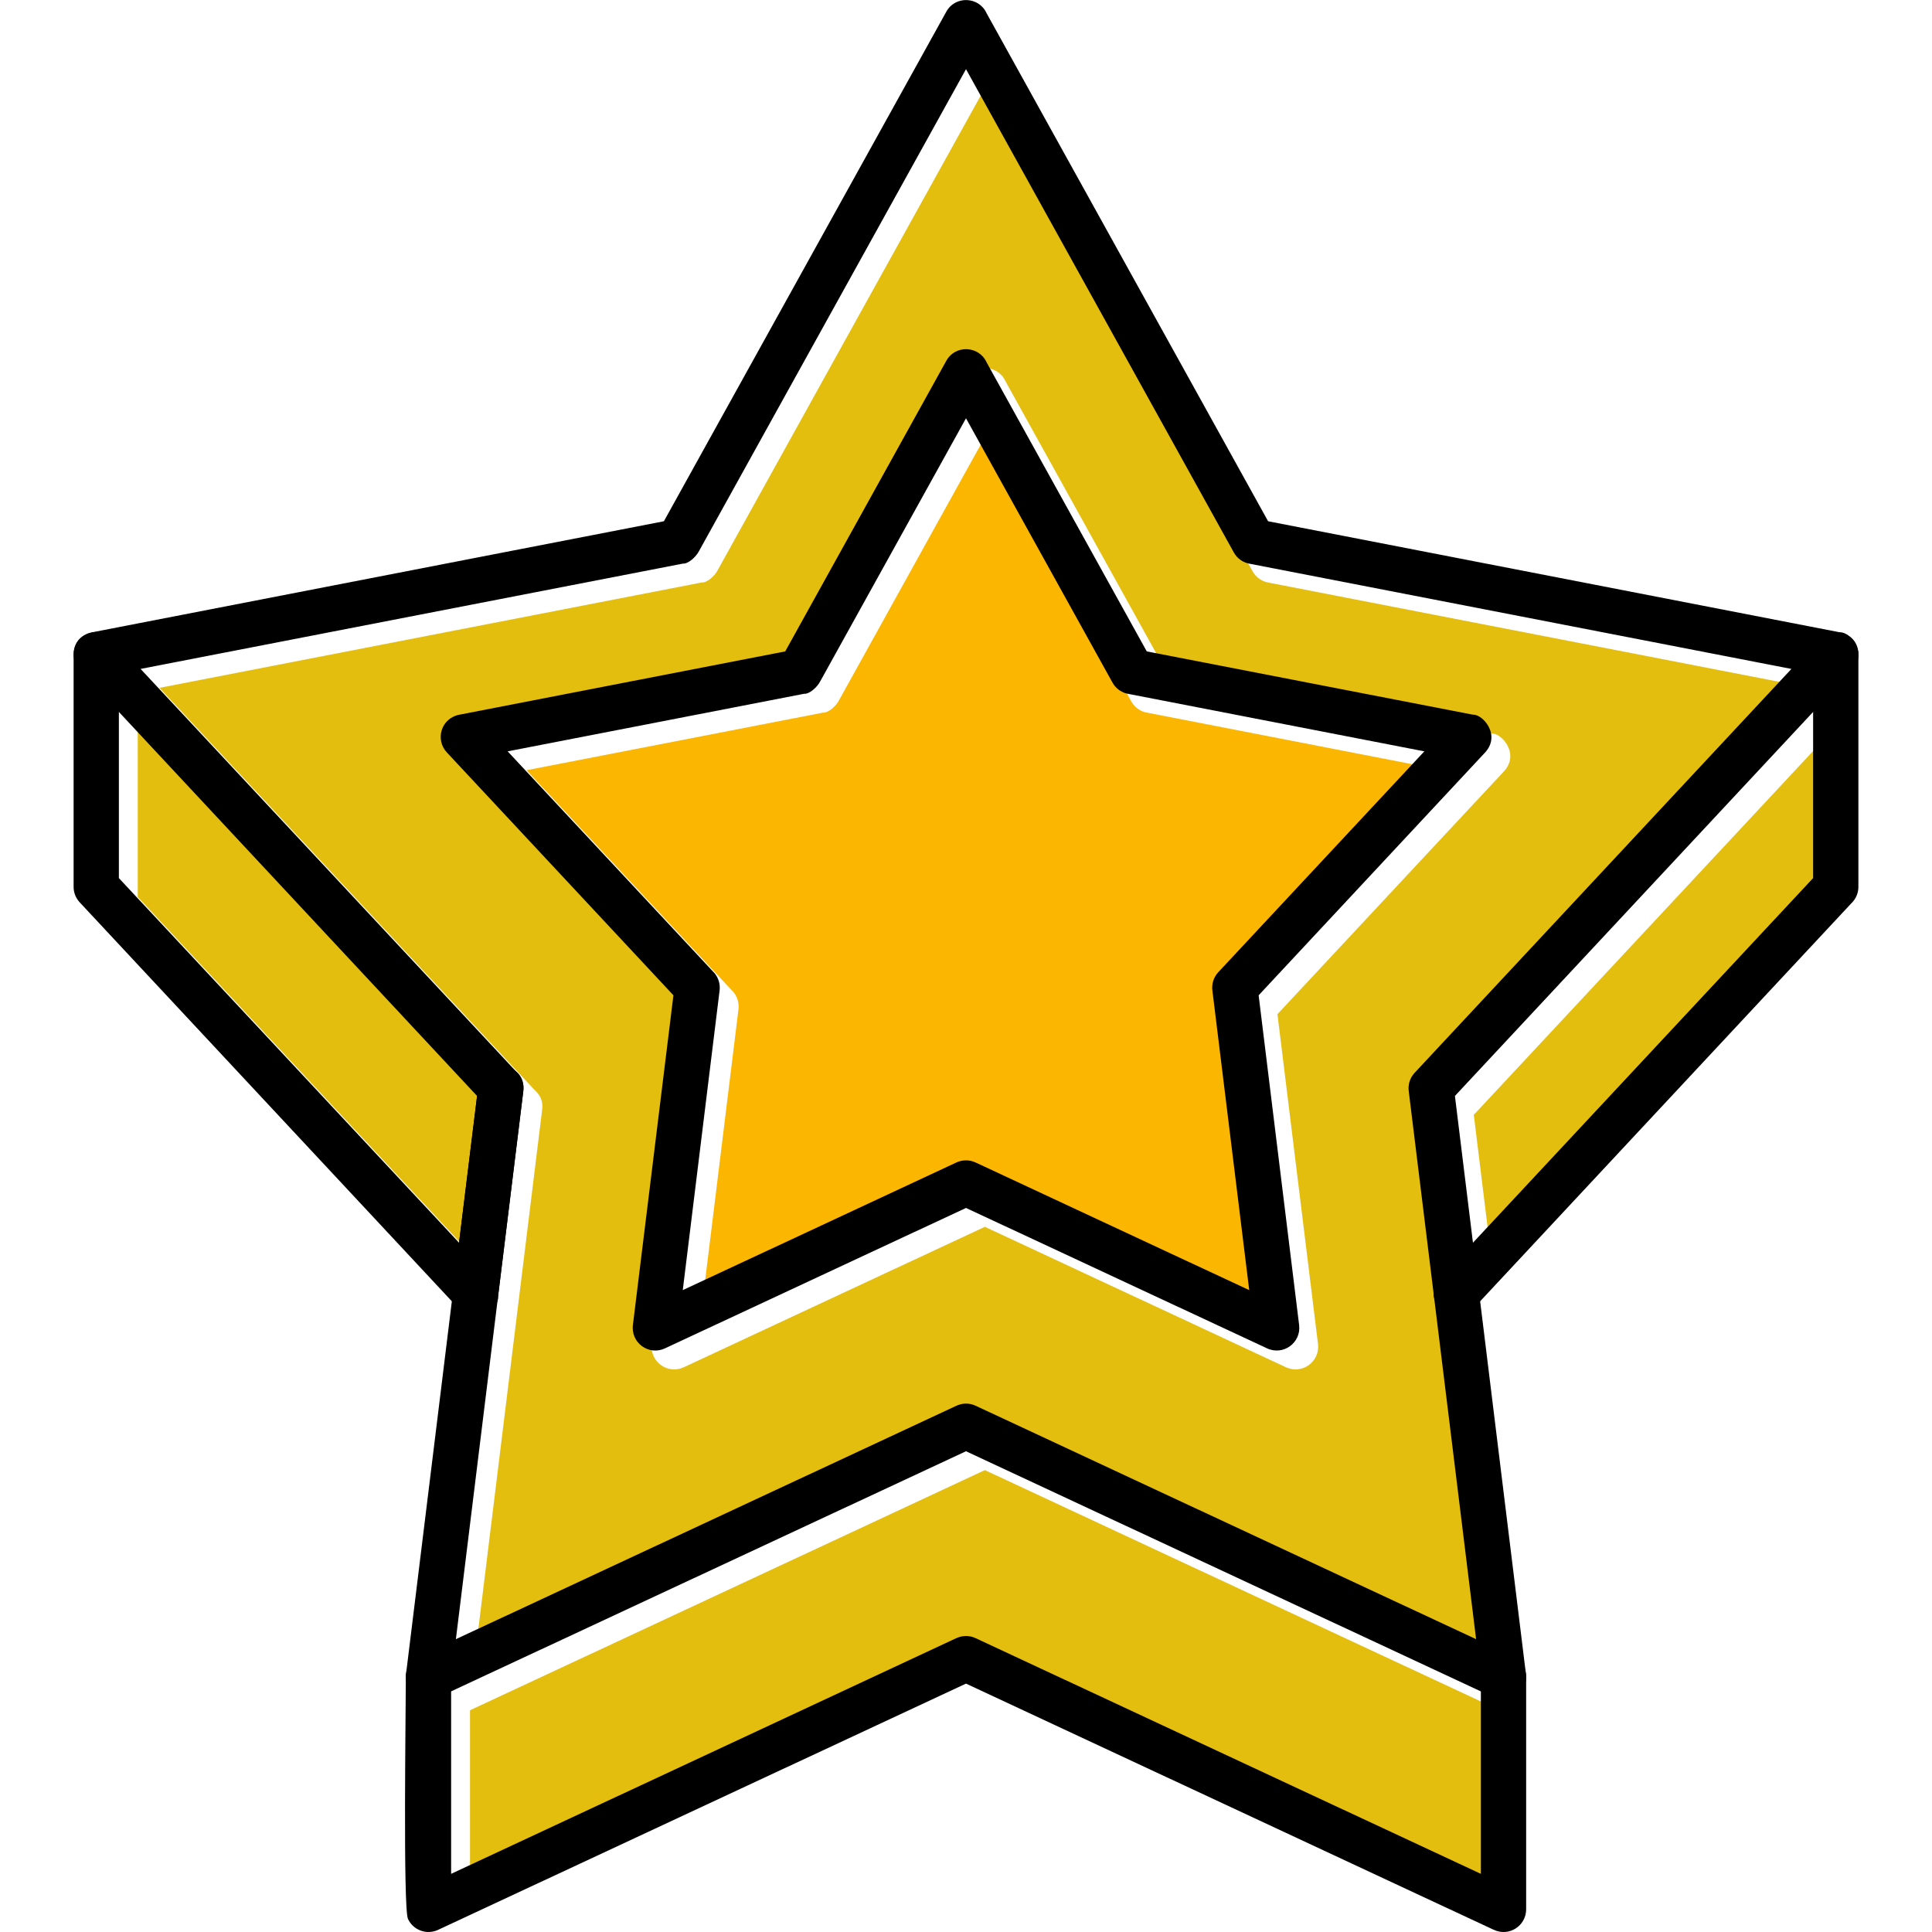 <?xml version="1.0" encoding="UTF-8"?>
<svg xmlns="http://www.w3.org/2000/svg" width="30" height="30" viewBox="0 0 30 30" fill="none">
  <g clip-path="url(#clip0_10361_2855)">
    <path fill-rule="evenodd" clip-rule="evenodd" d="M22.41 11.96L17.826 11.069C17.72 11.055 17.622 10.992 17.566 10.891L15.293 6.788L13.033 10.865C12.982 10.969 12.858 11.072 12.779 11.066L8.176 11.96L11.359 15.373C11.438 15.447 11.481 15.556 11.467 15.672L10.895 20.326L15.137 18.347C15.23 18.302 15.341 18.297 15.441 18.344L19.691 20.326L19.12 15.682C19.105 15.579 19.134 15.471 19.211 15.39L22.41 11.96Z" fill="#FAB600"></path>
    <path fill-rule="evenodd" clip-rule="evenodd" d="M10.749 15.748L7.23 11.976C7.047 11.78 7.137 11.438 7.441 11.388L12.486 10.408L14.986 5.896C15.127 5.642 15.495 5.66 15.613 5.92L18.1 10.408L23.166 11.391C23.314 11.379 23.616 11.715 23.339 11.993L19.836 15.748L20.466 20.87C20.499 21.141 20.22 21.352 19.96 21.227L15.293 19.05L10.617 21.231C10.371 21.346 10.081 21.148 10.122 20.858L10.749 15.748ZM28.11 10.681L19.71 9.049C19.604 9.034 19.506 8.972 19.45 8.871L15.293 1.368L11.149 8.845C11.098 8.948 10.974 9.052 10.895 9.045L2.476 10.681L8.299 16.923C8.381 16.999 8.438 17.087 8.418 17.235L7.372 25.747L15.137 22.125C15.23 22.079 15.341 22.075 15.441 22.122L23.213 25.747L22.169 17.245C22.153 17.142 22.183 17.034 22.26 16.953L28.11 10.681Z" fill="#E3BE0E"></path>
    <path fill-rule="evenodd" clip-rule="evenodd" d="M7.701 17.311L2.139 11.348V13.928L7.421 19.59L7.701 17.311Z" fill="#E3BE0E"></path>
    <path fill-rule="evenodd" clip-rule="evenodd" d="M15.293 22.828L7.298 26.557V29.39L15.137 25.733C15.23 25.688 15.341 25.683 15.441 25.73L23.288 29.39V26.557L15.293 22.828Z" fill="#E3BE0E"></path>
    <path fill-rule="evenodd" clip-rule="evenodd" d="M22.885 17.311L23.165 19.59L28.447 13.928V11.348L22.885 17.311Z" fill="#E3BE0E"></path>
    <path d="M15.32 5.627L17.807 10.115L22.873 11.098C23.021 11.086 23.323 11.422 23.046 11.7L19.544 15.455L20.173 20.577C20.206 20.848 19.927 21.059 19.668 20.934L15 18.757L10.324 20.938C10.078 21.053 9.788 20.855 9.829 20.564L10.457 15.455L6.938 11.683C6.755 11.487 6.844 11.145 7.148 11.095L12.193 10.115L14.694 5.603C14.834 5.349 15.202 5.367 15.32 5.627ZM17.274 10.598L15 6.495L12.74 10.573C12.689 10.676 12.565 10.78 12.486 10.773L7.883 11.667L11.066 15.08C11.145 15.155 11.188 15.264 11.174 15.379L10.602 20.033L14.844 18.054C14.937 18.009 15.048 18.004 15.149 18.051L19.398 20.033L18.827 15.389C18.812 15.286 18.841 15.178 18.918 15.096L22.117 11.667L17.533 10.777C17.427 10.762 17.329 10.699 17.274 10.598Z" fill="black"></path>
    <path d="M15.32 0.206L19.691 8.094L28.572 9.819C28.721 9.806 29.023 10.142 28.746 10.42L22.592 17.018L23.695 25.997C23.729 26.269 23.45 26.48 23.19 26.355L15 22.535L6.802 26.358C6.555 26.474 6.265 26.276 6.306 25.985L7.408 17.018L1.238 10.403C1.055 10.207 1.145 9.865 1.448 9.815L10.309 8.094L14.694 0.182C14.834 -0.072 15.202 -0.054 15.32 0.206ZM19.158 8.577L15 1.074L10.857 8.552C10.805 8.655 10.681 8.759 10.602 8.752L2.183 10.387L8.018 16.643C8.096 16.717 8.14 16.826 8.126 16.942L7.079 25.453L14.844 21.832C14.937 21.786 15.048 21.781 15.149 21.828L22.921 25.453L21.876 16.952C21.86 16.849 21.89 16.741 21.966 16.659L27.817 10.387L19.417 8.756C19.311 8.741 19.213 8.678 19.158 8.577Z" fill="black"></path>
    <path d="M28.857 10.164C28.857 9.701 28.154 9.701 28.154 10.164V13.635L22.358 19.848C22.044 20.186 22.557 20.664 22.872 20.326L28.746 14.028C28.814 13.964 28.857 13.873 28.857 13.772L28.857 10.164ZM23.698 26.04C23.698 25.577 22.995 25.577 22.995 26.04V29.097L15.149 25.437C15.048 25.39 14.937 25.395 14.844 25.44L7.005 29.097V26.04C7.005 25.577 6.302 25.577 6.302 26.04C6.302 26.487 6.257 29.63 6.335 29.797C6.417 29.973 6.626 30.049 6.802 29.967L15 26.143L23.189 29.963C23.433 30.081 23.698 29.903 23.698 29.648L23.698 26.04ZM8.126 16.941C8.181 16.482 7.484 16.397 7.428 16.856L7.128 19.297L1.846 13.635V10.164C1.846 9.701 1.143 9.701 1.143 10.164L1.143 13.772C1.143 13.858 1.175 13.944 1.238 14.012L7.113 20.31C7.38 20.616 7.757 20.312 7.734 20.13L8.126 16.941Z" fill="black"></path>
  </g>
  <defs>
    <clipPath id="clip0_10361_2855">
      <rect width="30" height="30" fill="white"></rect>
    </clipPath>
  </defs>
</svg>
